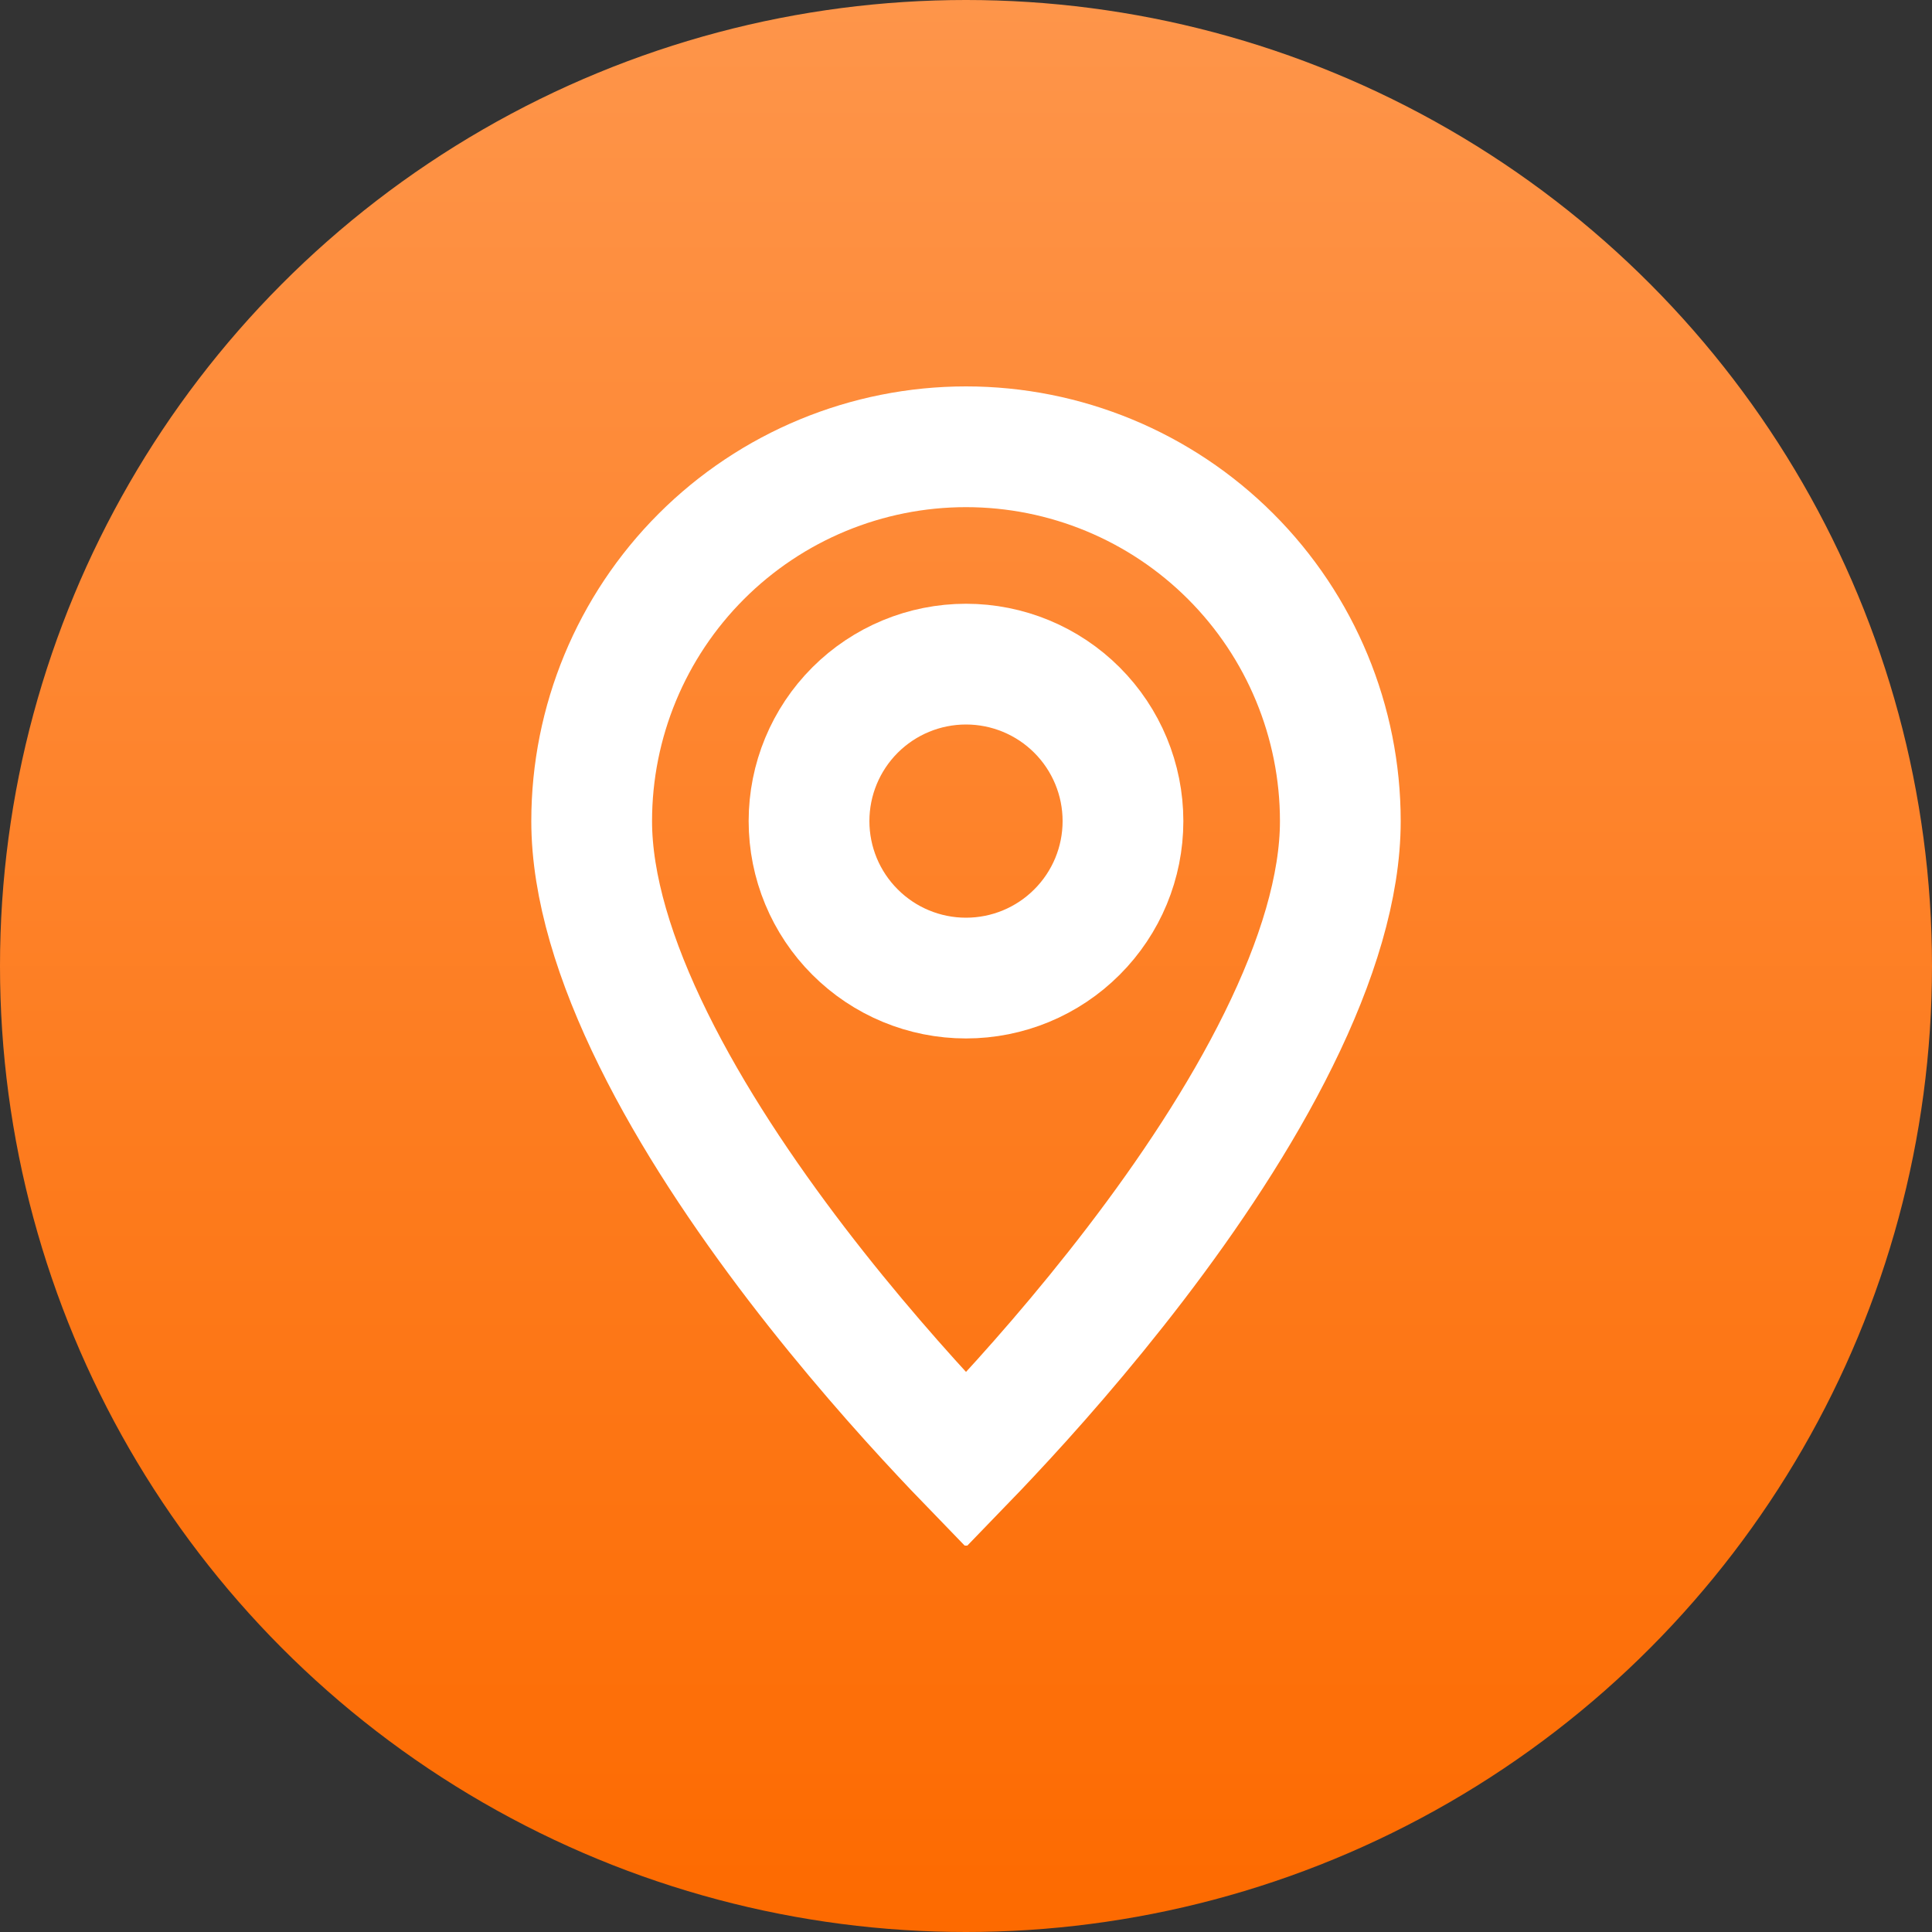 <svg width="32" height="32" viewBox="0 0 32 32" fill="none" xmlns="http://www.w3.org/2000/svg">
<rect x="0" y="0" width="32" height="32" fill="#333333" stroke="none"/>
<circle cx="16" cy="16" r="16" fill="url(#paint0_linear)"/>
<g clip-path="url(#clip0)">
<path d="M16.395 23.769C16.252 23.922 16.12 24.061 16 24.185C15.88 24.061 15.748 23.922 15.605 23.769C14.946 23.066 14.069 22.077 13.194 20.934C12.318 19.788 11.458 18.506 10.822 17.216C10.18 15.916 9.8 14.678 9.8 13.6C9.8 11.956 10.453 10.379 11.616 9.216C12.779 8.053 14.356 7.4 16 7.4C17.644 7.4 19.221 8.053 20.384 9.216C21.547 10.379 22.2 11.956 22.2 13.6C22.2 14.678 21.82 15.916 21.178 17.216C20.542 18.506 19.683 19.788 18.806 20.934C17.931 22.077 17.055 23.066 16.395 23.769Z" stroke="white" stroke-width="2"/>
<path d="M17.838 15.438C17.351 15.926 16.69 16.2 16 16.2C15.31 16.2 14.649 15.926 14.162 15.438C13.674 14.951 13.4 14.29 13.4 13.6C13.4 12.91 13.674 12.249 14.162 11.761C14.649 11.274 15.31 11 16 11C16.69 11 17.351 11.274 17.838 11.761C18.326 12.249 18.6 12.91 18.6 13.6C18.6 14.29 18.326 14.951 17.838 15.438Z" stroke="white" stroke-width="2"/>
</g>
<defs>
<linearGradient id="paint0_linear" x1="16" y1="0" x2="16" y2="32" gradientUnits="userSpaceOnUse">
<stop stop-color="#FE954A"/>
<stop offset="1" stop-color="#FD6A00"/>
</linearGradient>
<clipPath id="clip0">
<rect width="19.2" height="19.2" fill="white" transform="translate(6.4 6.4)"/>
</clipPath>
</defs>
</svg>

